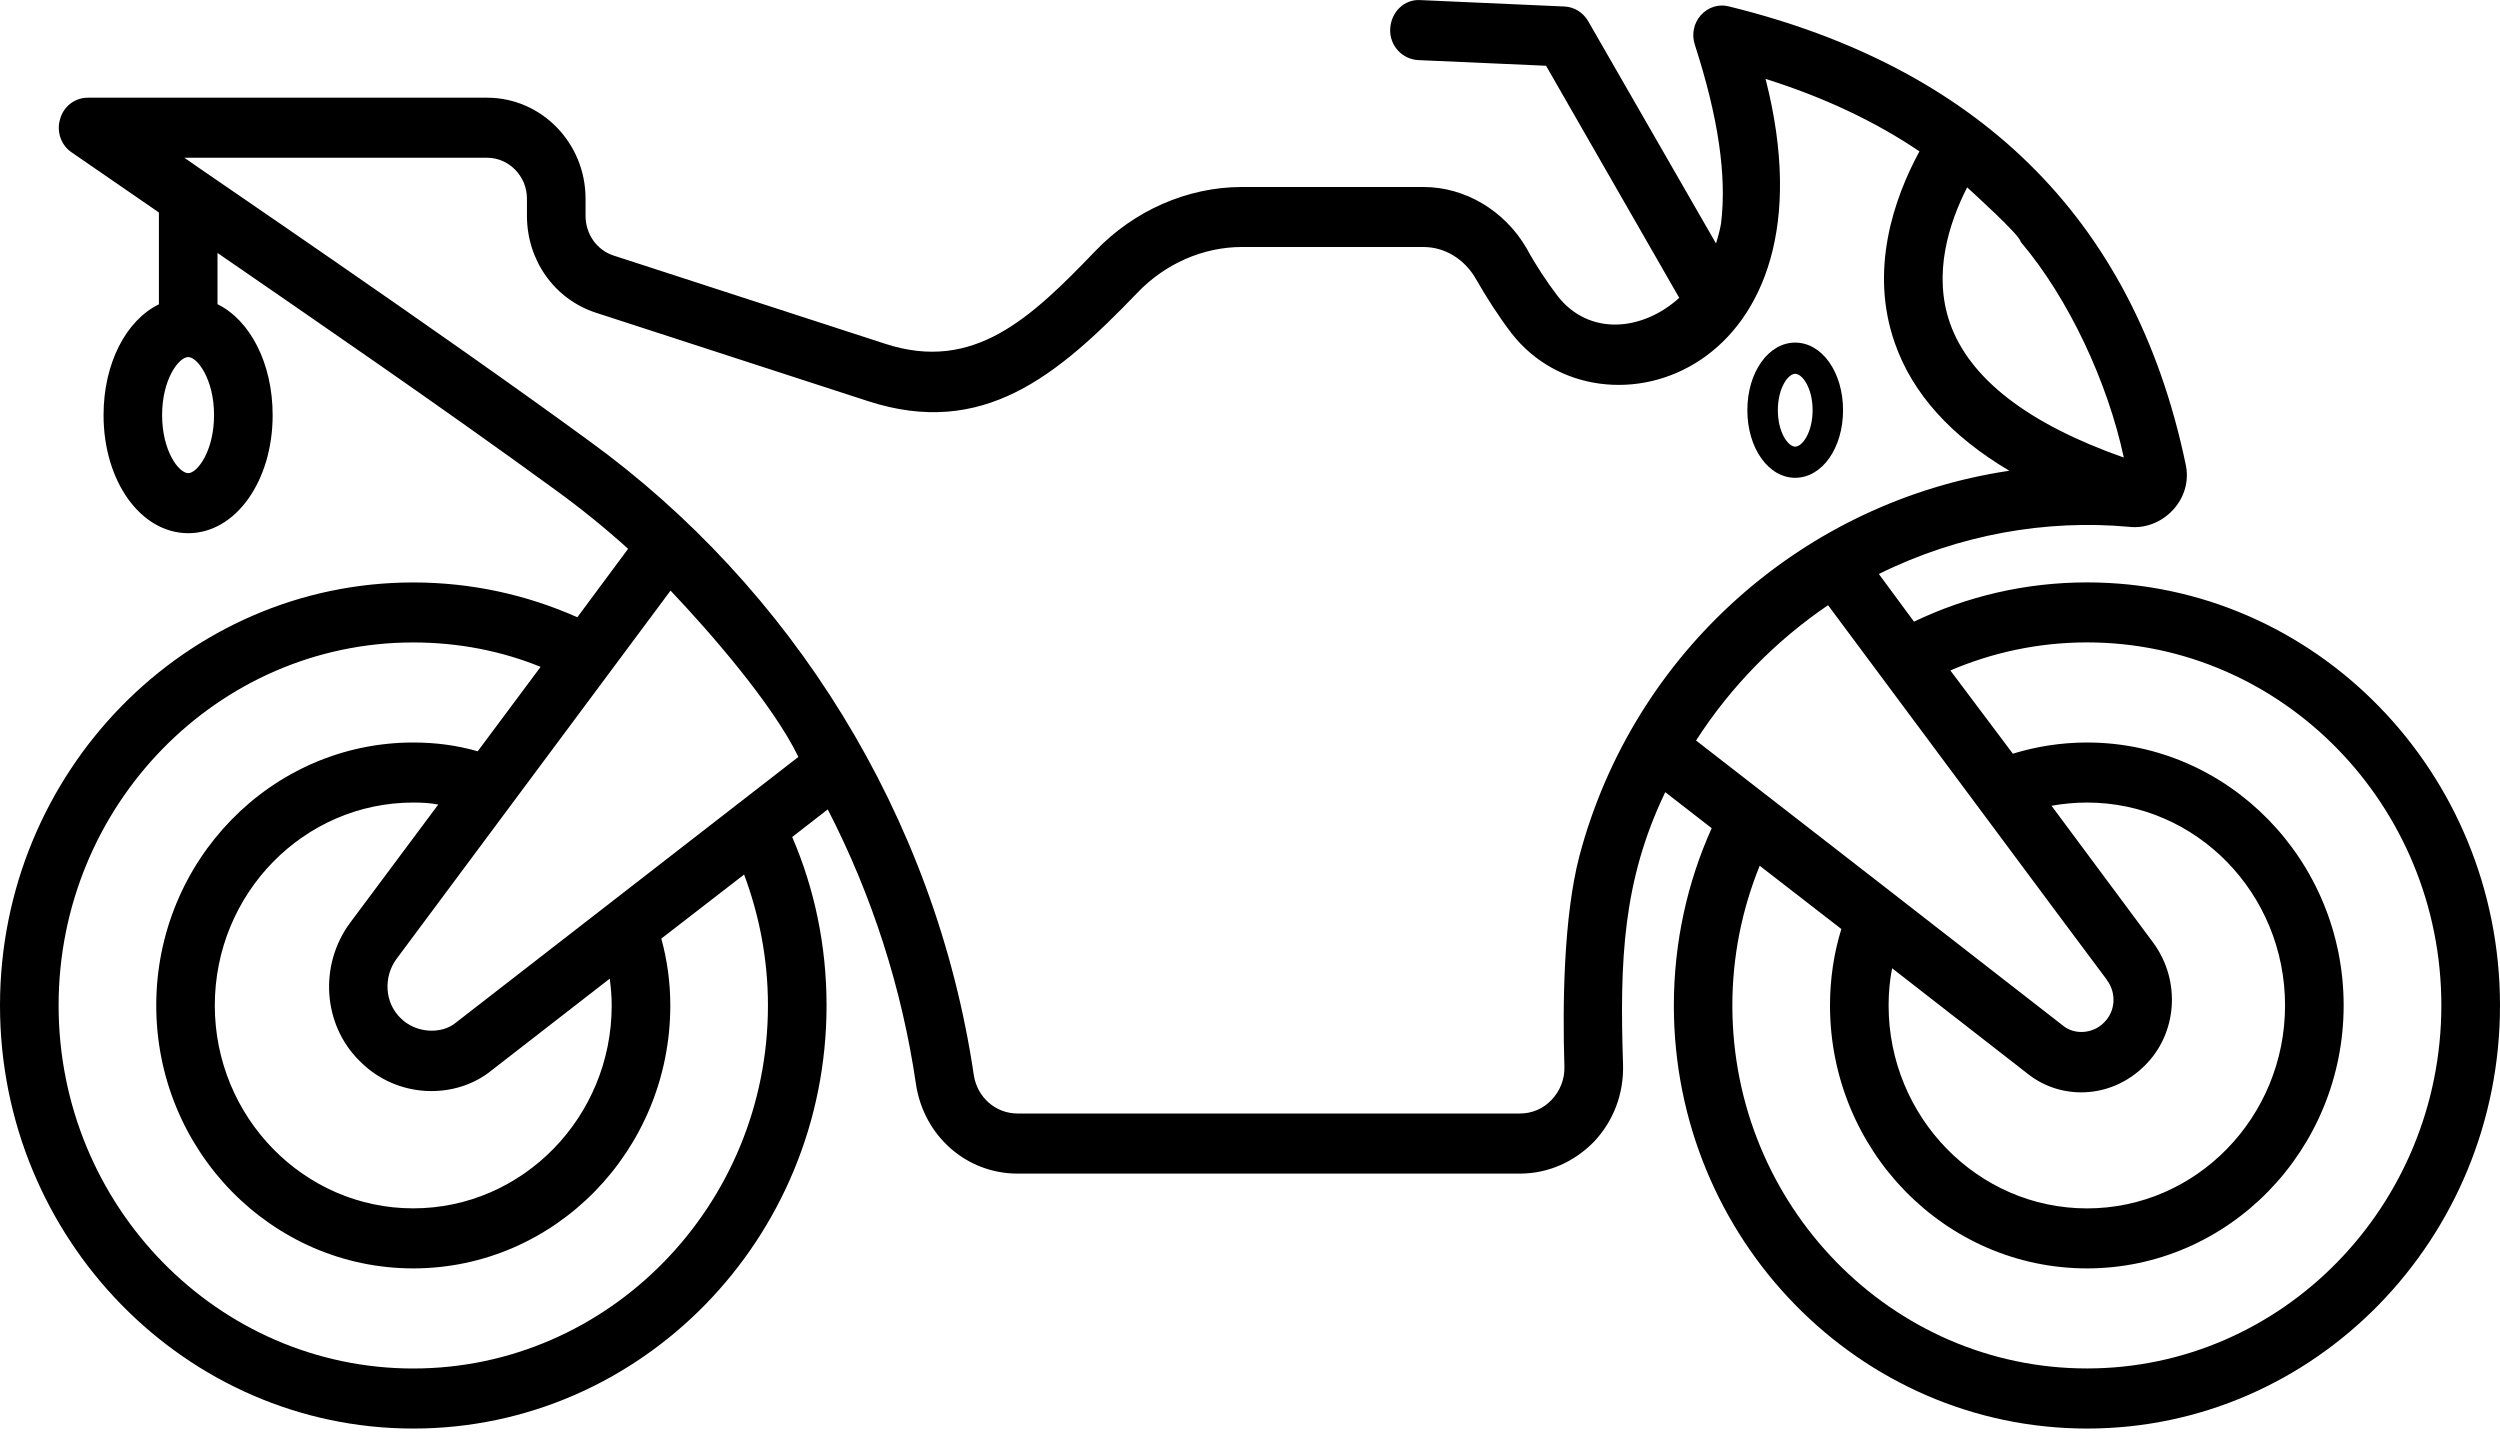 <svg width="50" height="29" viewBox="0 0 50 29" fill="none" xmlns="http://www.w3.org/2000/svg">
<g id="moto">
<g id="Vector">
<path d="M35.904 9.556C35.368 9.556 34.947 8.962 34.947 8.204C34.947 7.446 35.368 6.852 35.904 6.852C36.441 6.852 36.861 7.446 36.861 8.204C36.861 8.962 36.441 9.556 35.904 9.556ZM35.904 7.476C35.762 7.476 35.557 7.759 35.557 8.204C35.557 8.649 35.762 8.933 35.904 8.933C36.046 8.933 36.252 8.649 36.252 8.204C36.252 7.759 36.046 7.476 35.904 7.476Z" fill="black"/>
<path d="M41.741 11.648C40.507 11.648 39.335 11.928 38.28 12.433L37.577 11.48C39.176 10.686 40.932 10.386 42.577 10.536C43.247 10.616 43.878 9.983 43.71 9.271C42.661 4.273 39.456 1.328 34.585 0.13C34.382 0.074 34.164 0.138 34.015 0.306C33.874 0.466 33.828 0.69 33.898 0.898C34.366 2.347 34.538 3.516 34.421 4.468C34.405 4.572 34.359 4.749 34.32 4.869L31.765 0.426C31.664 0.25 31.484 0.138 31.289 0.13L28.413 0.002C28.085 -0.022 27.82 0.242 27.804 0.578C27.788 0.906 28.038 1.186 28.367 1.202L30.921 1.315L33.585 5.957C32.844 6.627 31.784 6.722 31.156 5.925C30.937 5.637 30.718 5.309 30.531 4.965C30.093 4.212 29.304 3.74 28.468 3.74H24.836C23.75 3.74 22.679 4.212 21.906 5.021C20.612 6.367 19.476 7.45 17.711 6.878L12.266 5.109C11.93 4.997 11.711 4.676 11.711 4.316V3.972C11.711 2.859 10.828 1.954 9.742 1.954H1.758C1.5 1.954 1.274 2.123 1.203 2.379C1.125 2.627 1.219 2.907 1.438 3.051C3.762 4.651 3.031 4.148 3.178 4.251V6.086C2.523 6.407 2.071 7.263 2.071 8.303C2.071 9.623 2.813 10.664 3.766 10.664C4.711 10.664 5.453 9.623 5.453 8.303C5.453 7.262 5 6.405 4.352 6.085C4.351 6.085 4.35 6.085 4.35 6.084V5.059C6.249 6.369 8.752 8.082 11.109 9.799C11.617 10.168 12.102 10.56 12.562 10.976L11.547 12.345C10.539 11.897 9.43 11.649 8.266 11.649C3.711 11.648 0 15.443 0 20.11C0 24.777 3.711 28.571 8.266 28.571C12.82 28.571 16.531 24.777 16.531 20.11C16.531 18.909 16.289 17.773 15.844 16.74L16.555 16.188C17.445 17.916 18.039 19.766 18.32 21.687C18.477 22.72 19.328 23.472 20.352 23.472H30.398C30.961 23.472 31.484 23.24 31.883 22.831C32.273 22.415 32.477 21.871 32.461 21.295C32.391 19.209 32.456 17.61 33.305 15.843L34.234 16.564C33.75 17.636 33.477 18.845 33.477 20.11C33.477 24.777 37.179 28.571 41.742 28.571C46.297 28.571 50 24.777 50 20.11C50 15.443 46.297 11.648 41.742 11.648L41.741 11.648ZM40.413 4.836C41.381 5.977 42.156 7.655 42.476 9.151C40.562 8.478 39.39 7.574 38.999 6.461C38.655 5.476 38.976 4.468 39.343 3.747C39.421 3.82 40.413 4.714 40.413 4.836ZM3.765 9.463C3.578 9.463 3.242 9.023 3.242 8.302C3.242 7.582 3.578 7.141 3.765 7.141C3.945 7.141 4.281 7.582 4.281 8.302C4.281 9.023 3.945 9.463 3.765 9.463ZM8.265 27.37C4.351 27.37 1.172 24.112 1.172 20.109C1.172 16.107 4.351 12.849 8.265 12.849C9.164 12.849 10.023 13.017 10.812 13.337L9.554 15.026C9.14 14.906 8.711 14.85 8.265 14.85C5.429 14.85 3.125 17.211 3.125 20.109C3.125 23.007 5.43 25.368 8.265 25.368C11.101 25.368 13.406 23.007 13.406 20.109C13.406 19.645 13.343 19.197 13.226 18.772L14.882 17.491C15.187 18.308 15.359 19.189 15.359 20.109C15.359 24.112 12.171 27.37 8.265 27.37ZM7.187 21.214C7.94 21.985 9.124 21.995 9.844 21.398L12.195 19.573C12.218 19.749 12.234 19.925 12.234 20.109C12.234 22.343 10.453 24.167 8.265 24.167C6.078 24.168 4.296 22.343 4.296 20.109C4.296 17.868 6.078 16.051 8.265 16.051C8.437 16.051 8.601 16.059 8.765 16.091L6.999 18.46C6.375 19.309 6.461 20.494 7.187 21.214ZM9.117 20.453C8.844 20.685 8.32 20.677 8.007 20.357C7.695 20.053 7.664 19.541 7.929 19.18C8.285 18.701 13.195 12.102 13.411 11.812C14.212 12.656 15.455 14.085 15.968 15.138C13.484 17.067 9.117 20.453 9.117 20.453ZM31.585 17.131C31.273 18.34 31.249 20.085 31.288 21.334C31.296 21.582 31.202 21.814 31.038 21.991C30.866 22.175 30.64 22.27 30.398 22.27H20.351C19.913 22.27 19.546 21.95 19.476 21.502C18.707 16.296 15.804 11.735 11.789 8.823C8.757 6.605 4.013 3.391 3.687 3.155H9.742C10.179 3.155 10.539 3.523 10.539 3.972V4.316C10.539 5.204 11.086 5.981 11.914 6.253L17.359 8.022C19.658 8.77 21.145 7.52 22.742 5.861C23.297 5.276 24.062 4.94 24.835 4.94H28.468C28.897 4.94 29.288 5.181 29.515 5.573C29.733 5.957 29.983 6.341 30.233 6.669C32.028 8.969 36.819 7.474 35.311 1.578C36.483 1.947 37.499 2.427 38.389 3.027C37.881 3.964 37.381 5.397 37.897 6.862C38.249 7.87 39.014 8.719 40.186 9.415C36.093 10.024 32.671 13.025 31.585 17.131ZM33.921 14.81C34.616 13.729 35.522 12.809 36.561 12.104C36.624 12.184 41.803 19.157 42.132 19.589C42.139 19.605 42.147 19.613 42.147 19.613C42.335 19.877 42.303 20.23 42.085 20.446C42.077 20.446 42.077 20.454 42.077 20.454C41.858 20.678 41.483 20.702 41.257 20.51C41.178 20.446 34.35 15.138 33.921 14.81ZM43.069 18.86L41.03 16.115C41.256 16.075 41.498 16.051 41.74 16.051C43.928 16.051 45.701 17.868 45.701 20.109C45.701 22.343 43.928 24.168 41.74 24.168C39.553 24.168 37.772 22.342 37.772 20.109C37.772 19.853 37.795 19.605 37.842 19.365L40.537 21.462C41.201 22.006 42.217 21.99 42.897 21.31C43.545 20.669 43.623 19.621 43.069 18.86ZM41.74 27.369C37.827 27.369 34.647 24.111 34.647 20.109C34.647 19.124 34.843 18.18 35.194 17.315L36.827 18.58C36.678 19.06 36.6 19.581 36.6 20.109C36.6 23.007 38.905 25.368 41.741 25.368C44.569 25.368 46.873 23.007 46.873 20.109C46.873 17.211 44.569 14.85 41.741 14.85C41.225 14.85 40.725 14.93 40.257 15.074L39.007 13.409C39.85 13.049 40.772 12.848 41.741 12.848C45.647 12.848 48.827 16.106 48.827 20.109C48.826 24.112 45.647 27.369 41.74 27.369Z" fill="black"/>
</g>
</g>
</svg>
